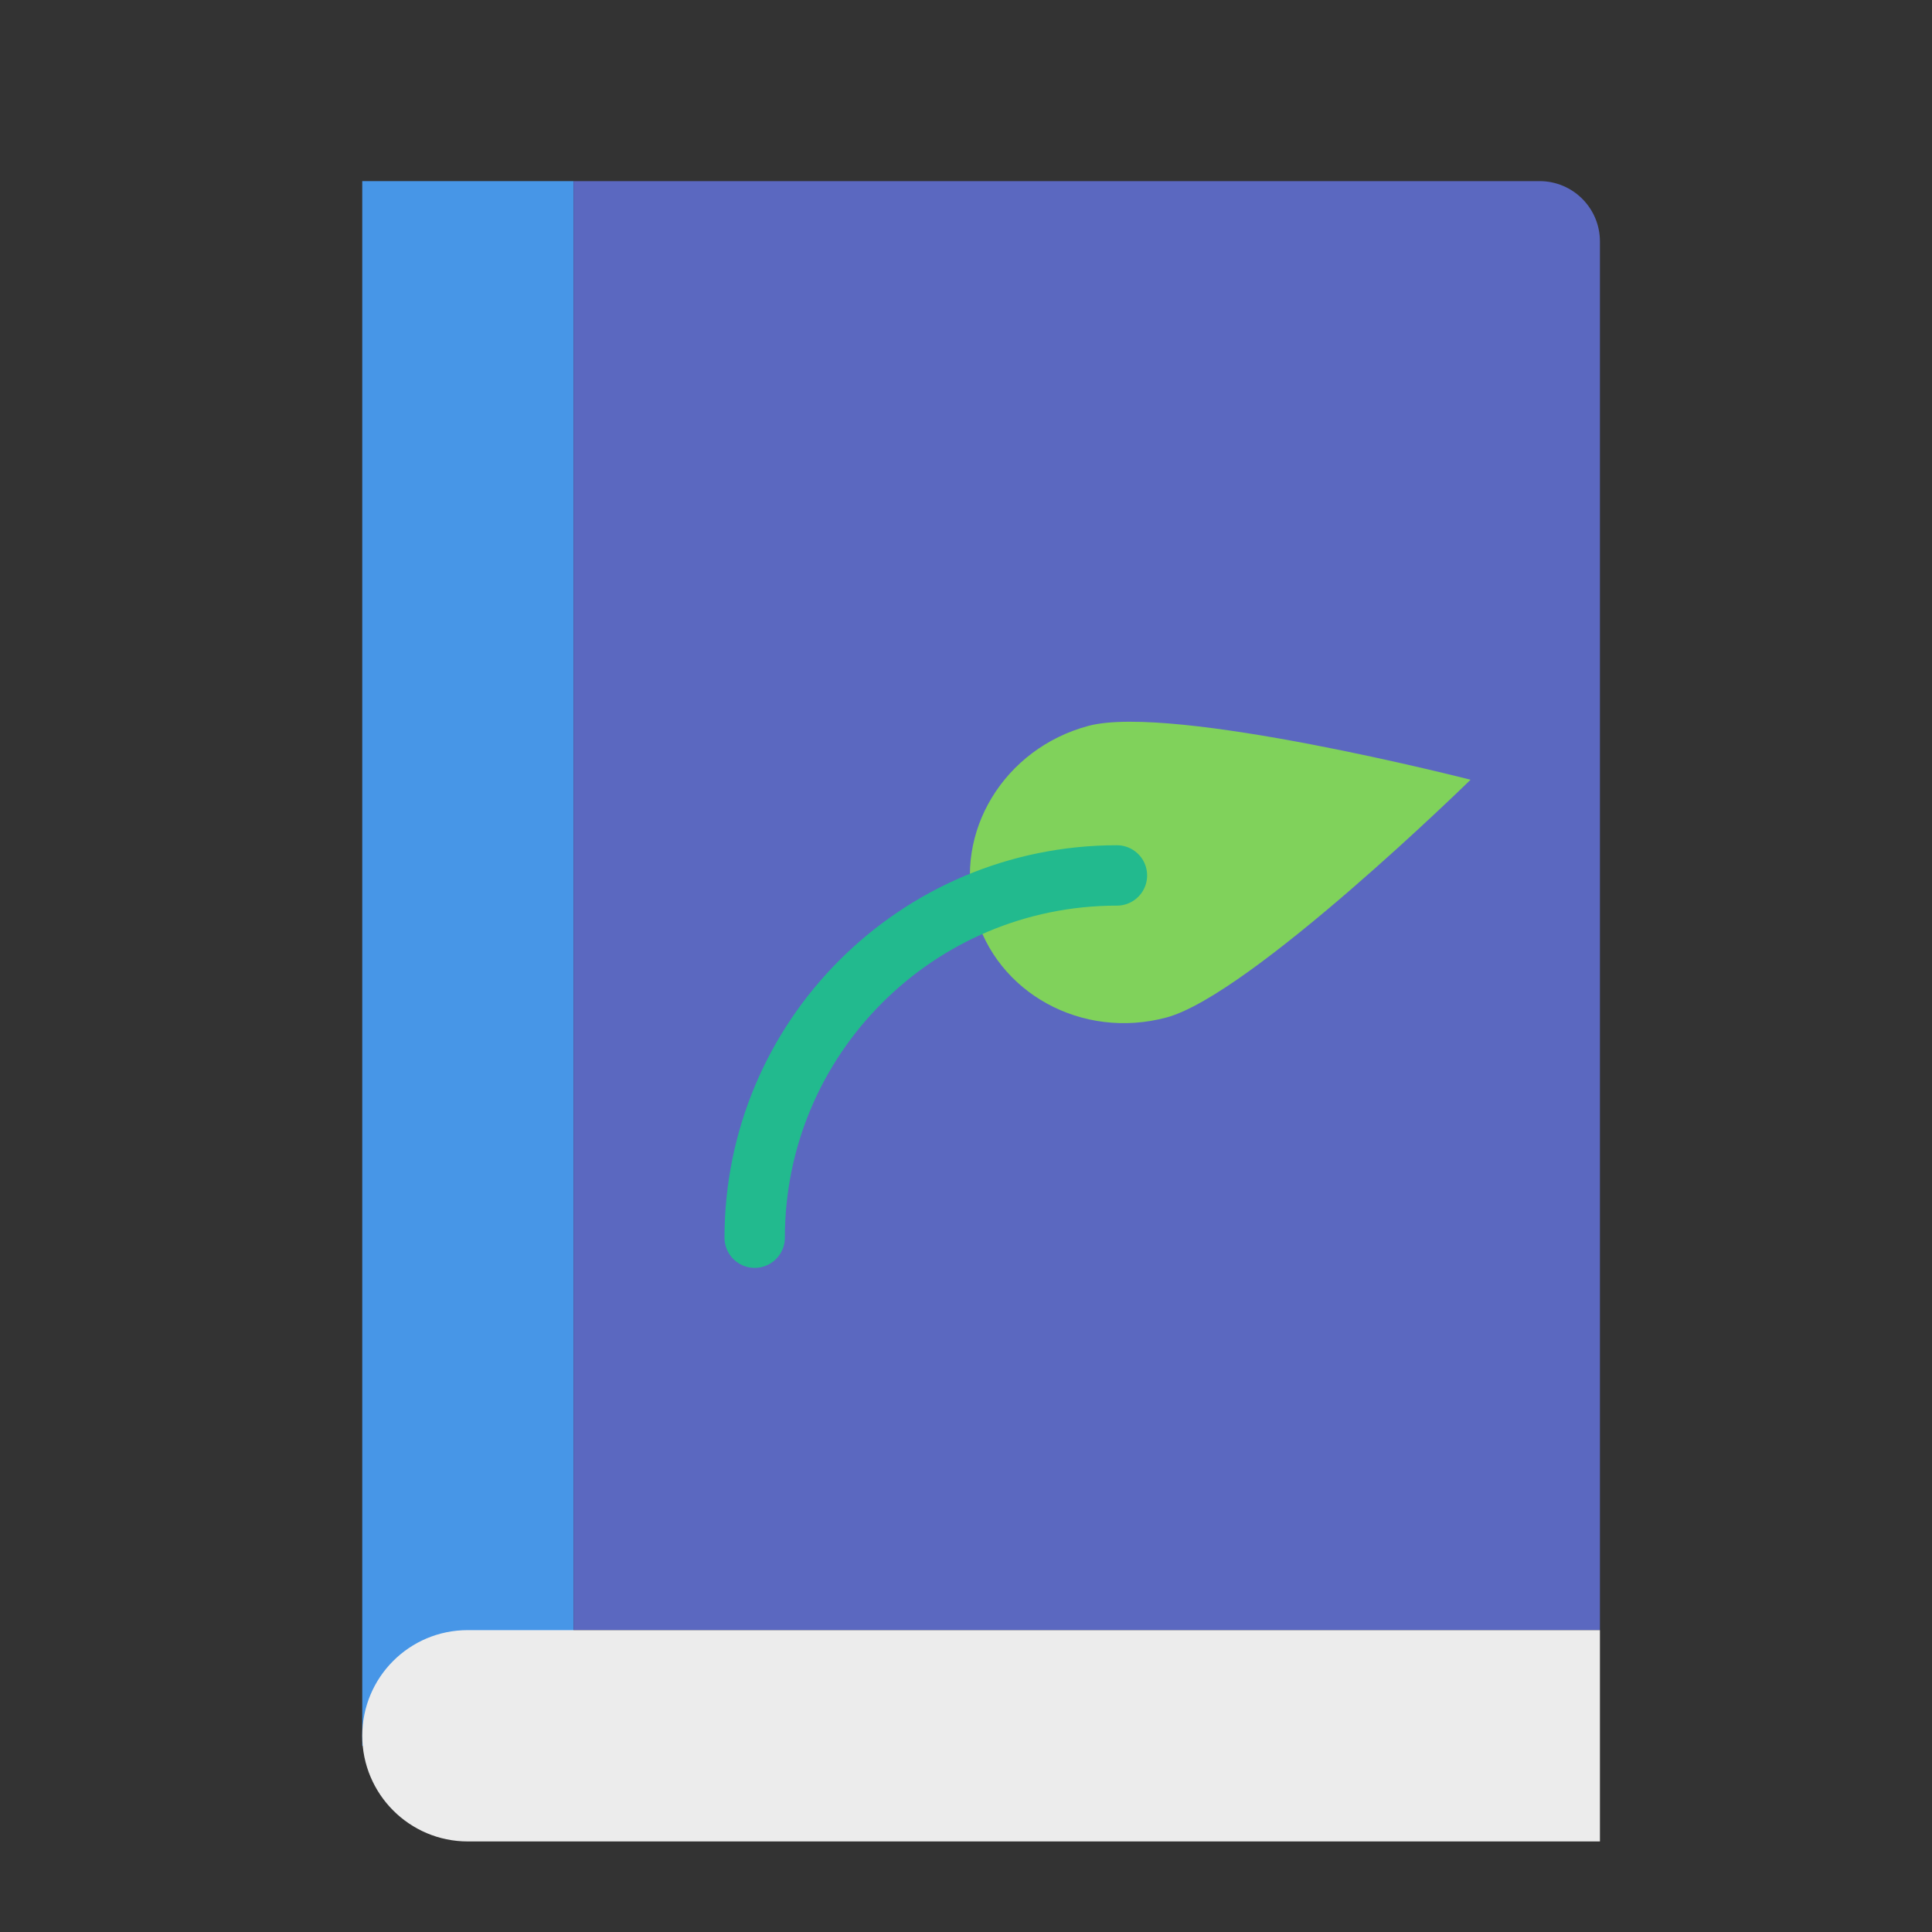 <?xml version="1.0" encoding="utf-8"?><!-- Uploaded to: SVG Repo, www.svgrepo.com, Generator: SVG Repo Mixer Tools -->
<svg width="800px" height="800px" viewBox="0 0 64 64" xmlns="http://www.w3.org/2000/svg">
  <rect x="0" y="0" width="64" height="64" fill="#333333" stroke="none"/>
  <g fill="none" fill-rule="evenodd">
    <polygon fill="#4796E7" points="12 6 19 6 19 57.833 12 57.833"/>
    <path fill="#5B68C0" d="M19,6 L51,6 C52.105,6 53,6.895 53,8.001 L53,54 L19,54 L19,6 Z"/>
    <path fill="#80D25B" d="M40.504,36.53 C43.266,36.53 45.504,34.188 45.504,31.299 C45.504,28.41 40.504,19.53 40.504,19.53 C40.504,19.53 35.504,28.41 35.504,31.299 C35.504,34.188 37.743,36.53 40.504,36.53 Z" transform="rotate(75 40.504 28.03)"/>
    <path stroke="#22BA8E" stroke-linecap="round" stroke-width="2" d="M37,29 C30.373,29 25,34.373 25,41"/>
    <path fill="#ECECEC" d="M12,57.5 C12,55.567 13.557,54 15.496,54 L53,54 L53,61 L15.496,61 C13.565,61 12,59.429 12,57.5 L12,57.5 Z"/>
  </g>
</svg>